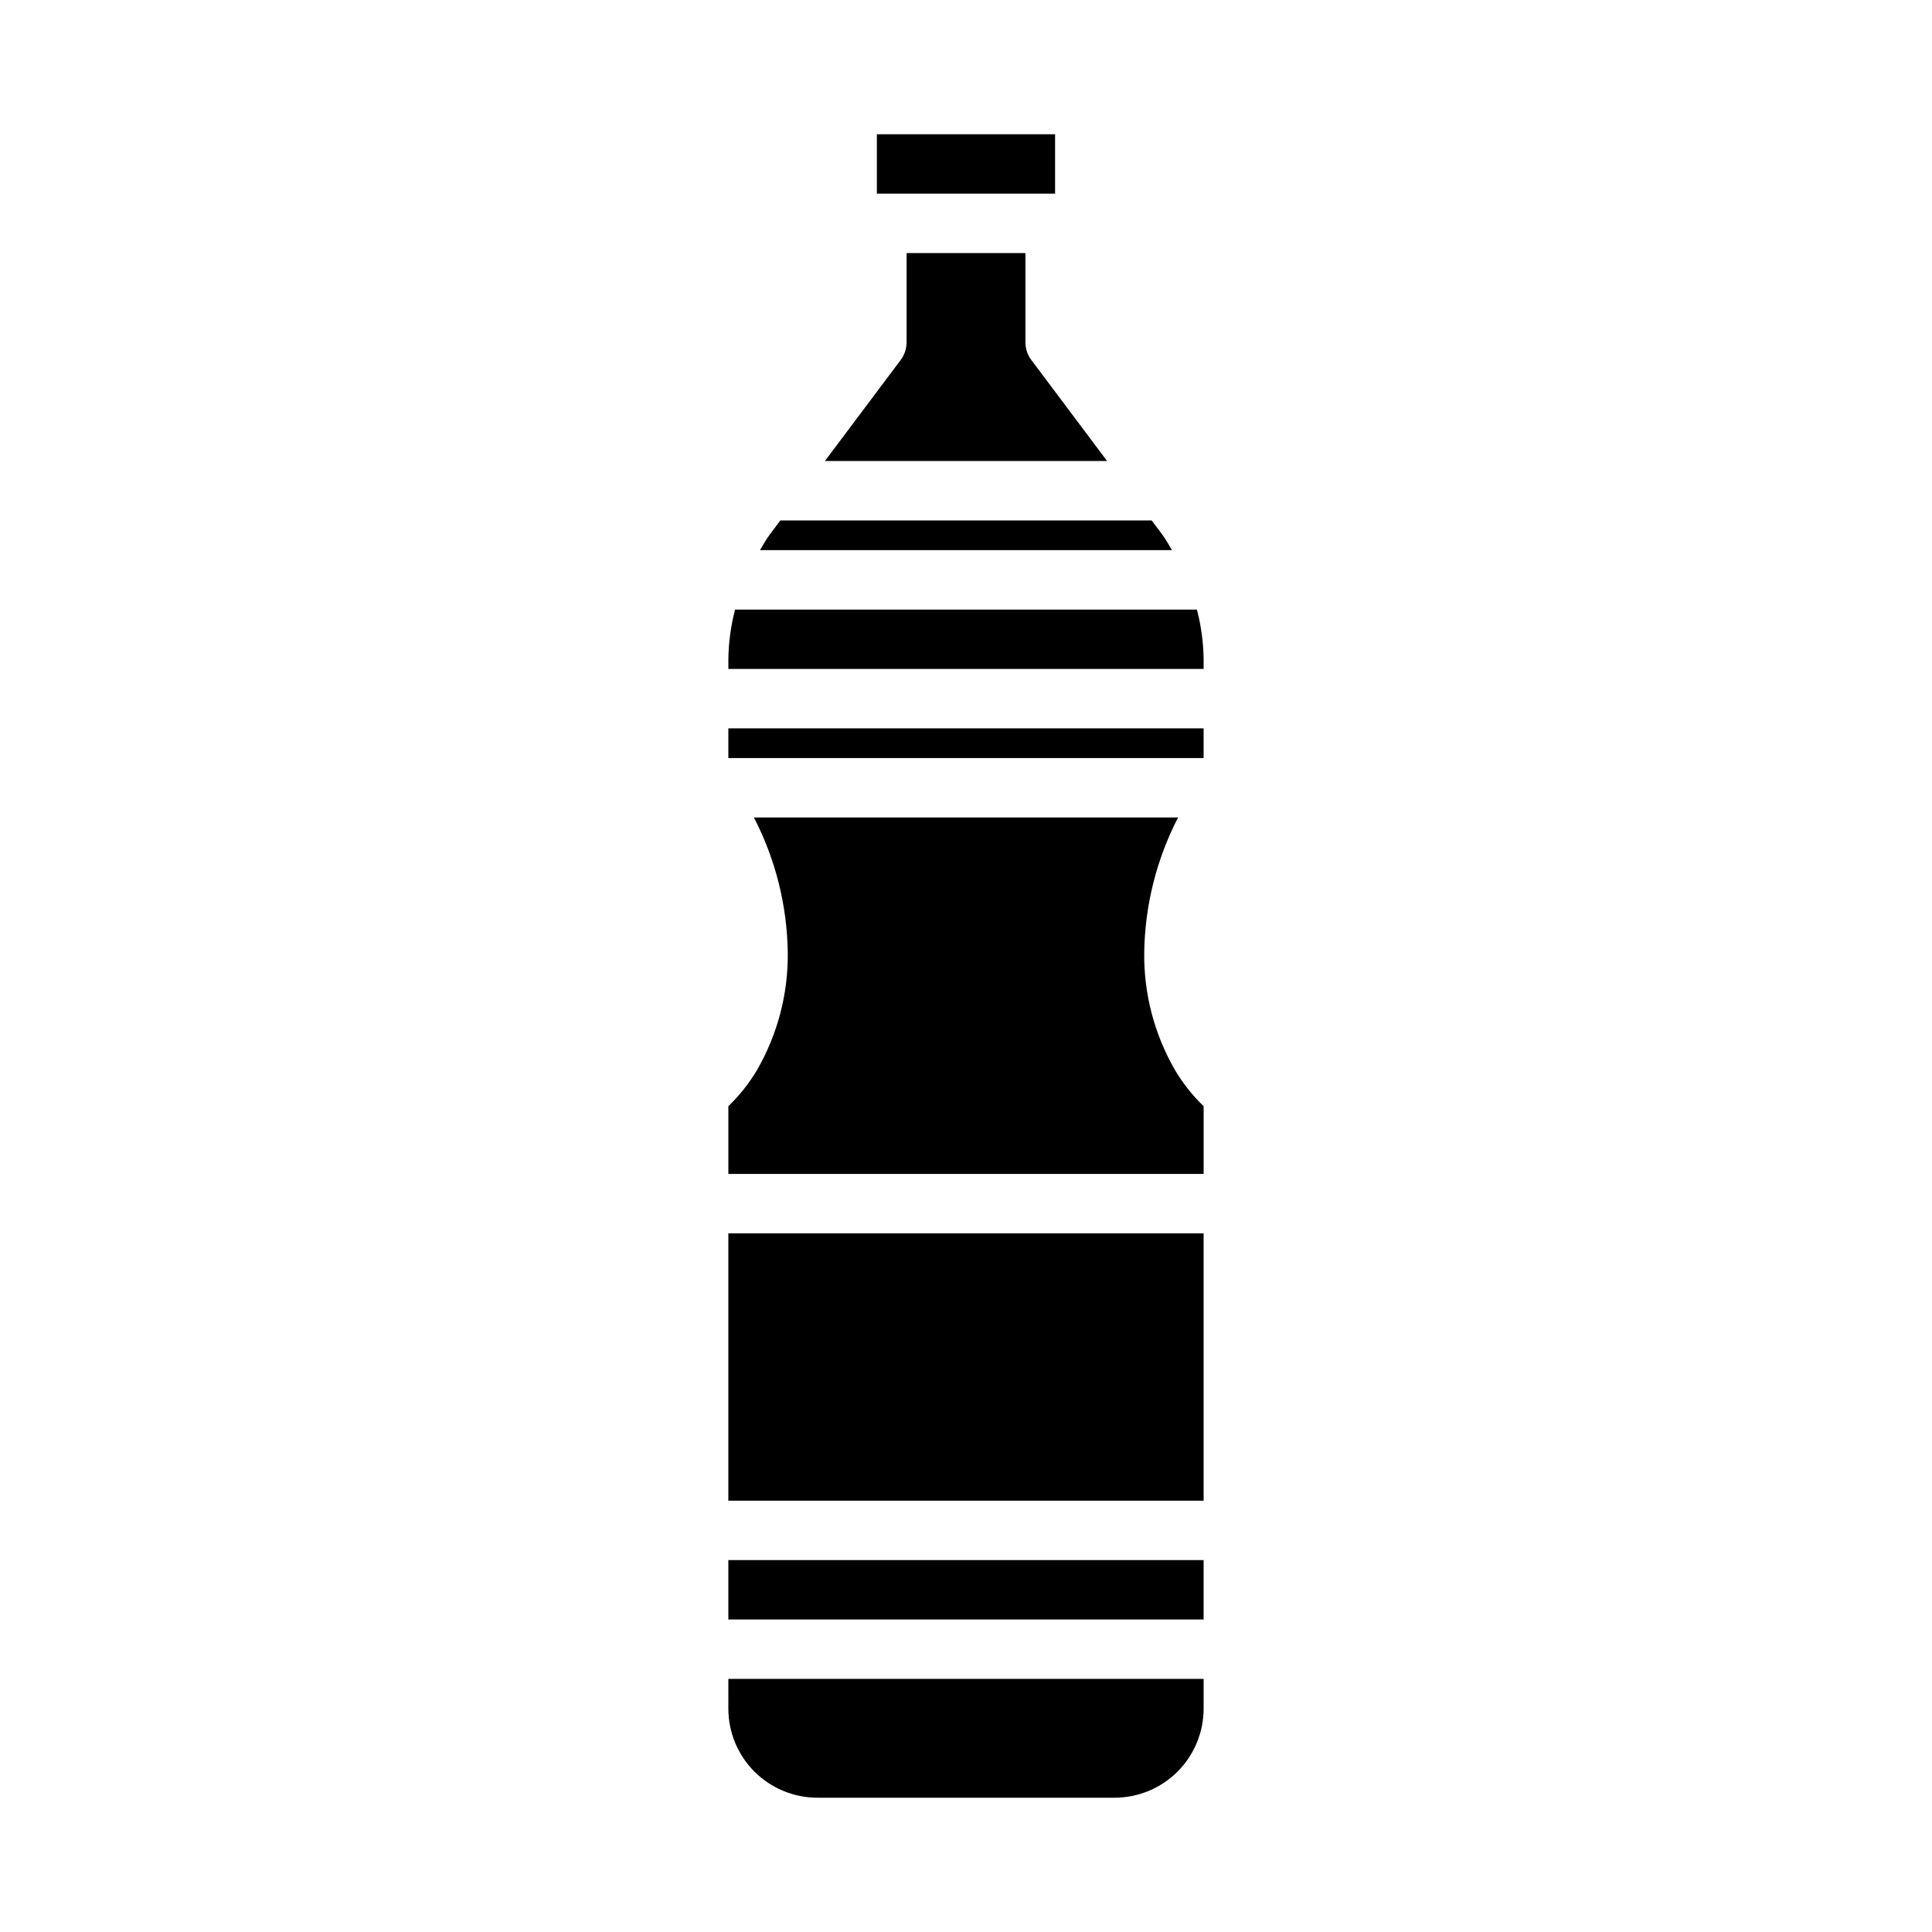 <?xml version="1.0" encoding="UTF-8"?>
<!-- Uploaded to: SVG Repo, www.svgrepo.com, Generator: SVG Repo Mixer Tools -->
<svg fill="#000000" width="800px" height="800px" version="1.1" viewBox="144 144 512 512" xmlns="http://www.w3.org/2000/svg">
 <g>
  <path d="m337.02 557.44h125.95v15.742h-125.95z"/>
  <path d="m337.02 596.8c0 6.262 2.488 12.27 6.914 16.699 4.43 4.426 10.438 6.914 16.699 6.914h78.723c6.262 0 12.27-2.488 16.699-6.914 4.43-4.43 6.918-10.438 6.918-16.699v-7.875h-125.95z"/>
  <path d="m417.32 239.41c-1.02-1.363-1.574-3.019-1.574-4.723v-23.617h-31.488v23.617c0 1.703-0.551 3.359-1.574 4.723l-20.074 26.766h74.785z"/>
  <path d="m337.02 470.85h125.95v70.848h-125.95z"/>
  <path d="m451.95 285.59-2.746-3.668h-98.41l-2.754 3.676c-0.992 1.324-1.777 2.785-2.644 4.195h109.2c-0.863-1.406-1.645-2.871-2.644-4.203z"/>
  <path d="m338.8 305.54c-1.117 4.285-1.715 8.691-1.777 13.121v2.621h125.95v-2.621c-0.062-4.43-0.66-8.836-1.781-13.121z"/>
  <path d="m447.23 396.46c0.172-12.477 3.246-24.738 8.973-35.82h-112.41c5.738 11.082 8.809 23.344 8.973 35.82 0.125 10.941-2.707 21.719-8.195 31.188-2.086 3.488-4.621 6.684-7.547 9.504v17.953h125.95v-17.953c-2.918-2.801-5.441-5.977-7.512-9.449-5.512-9.48-8.359-20.277-8.234-31.242z"/>
  <path d="m376.38 179.58h47.23v15.742h-47.23z"/>
  <path d="m337.02 337.02h125.95v7.871h-125.95z"/>
 </g>
</svg>